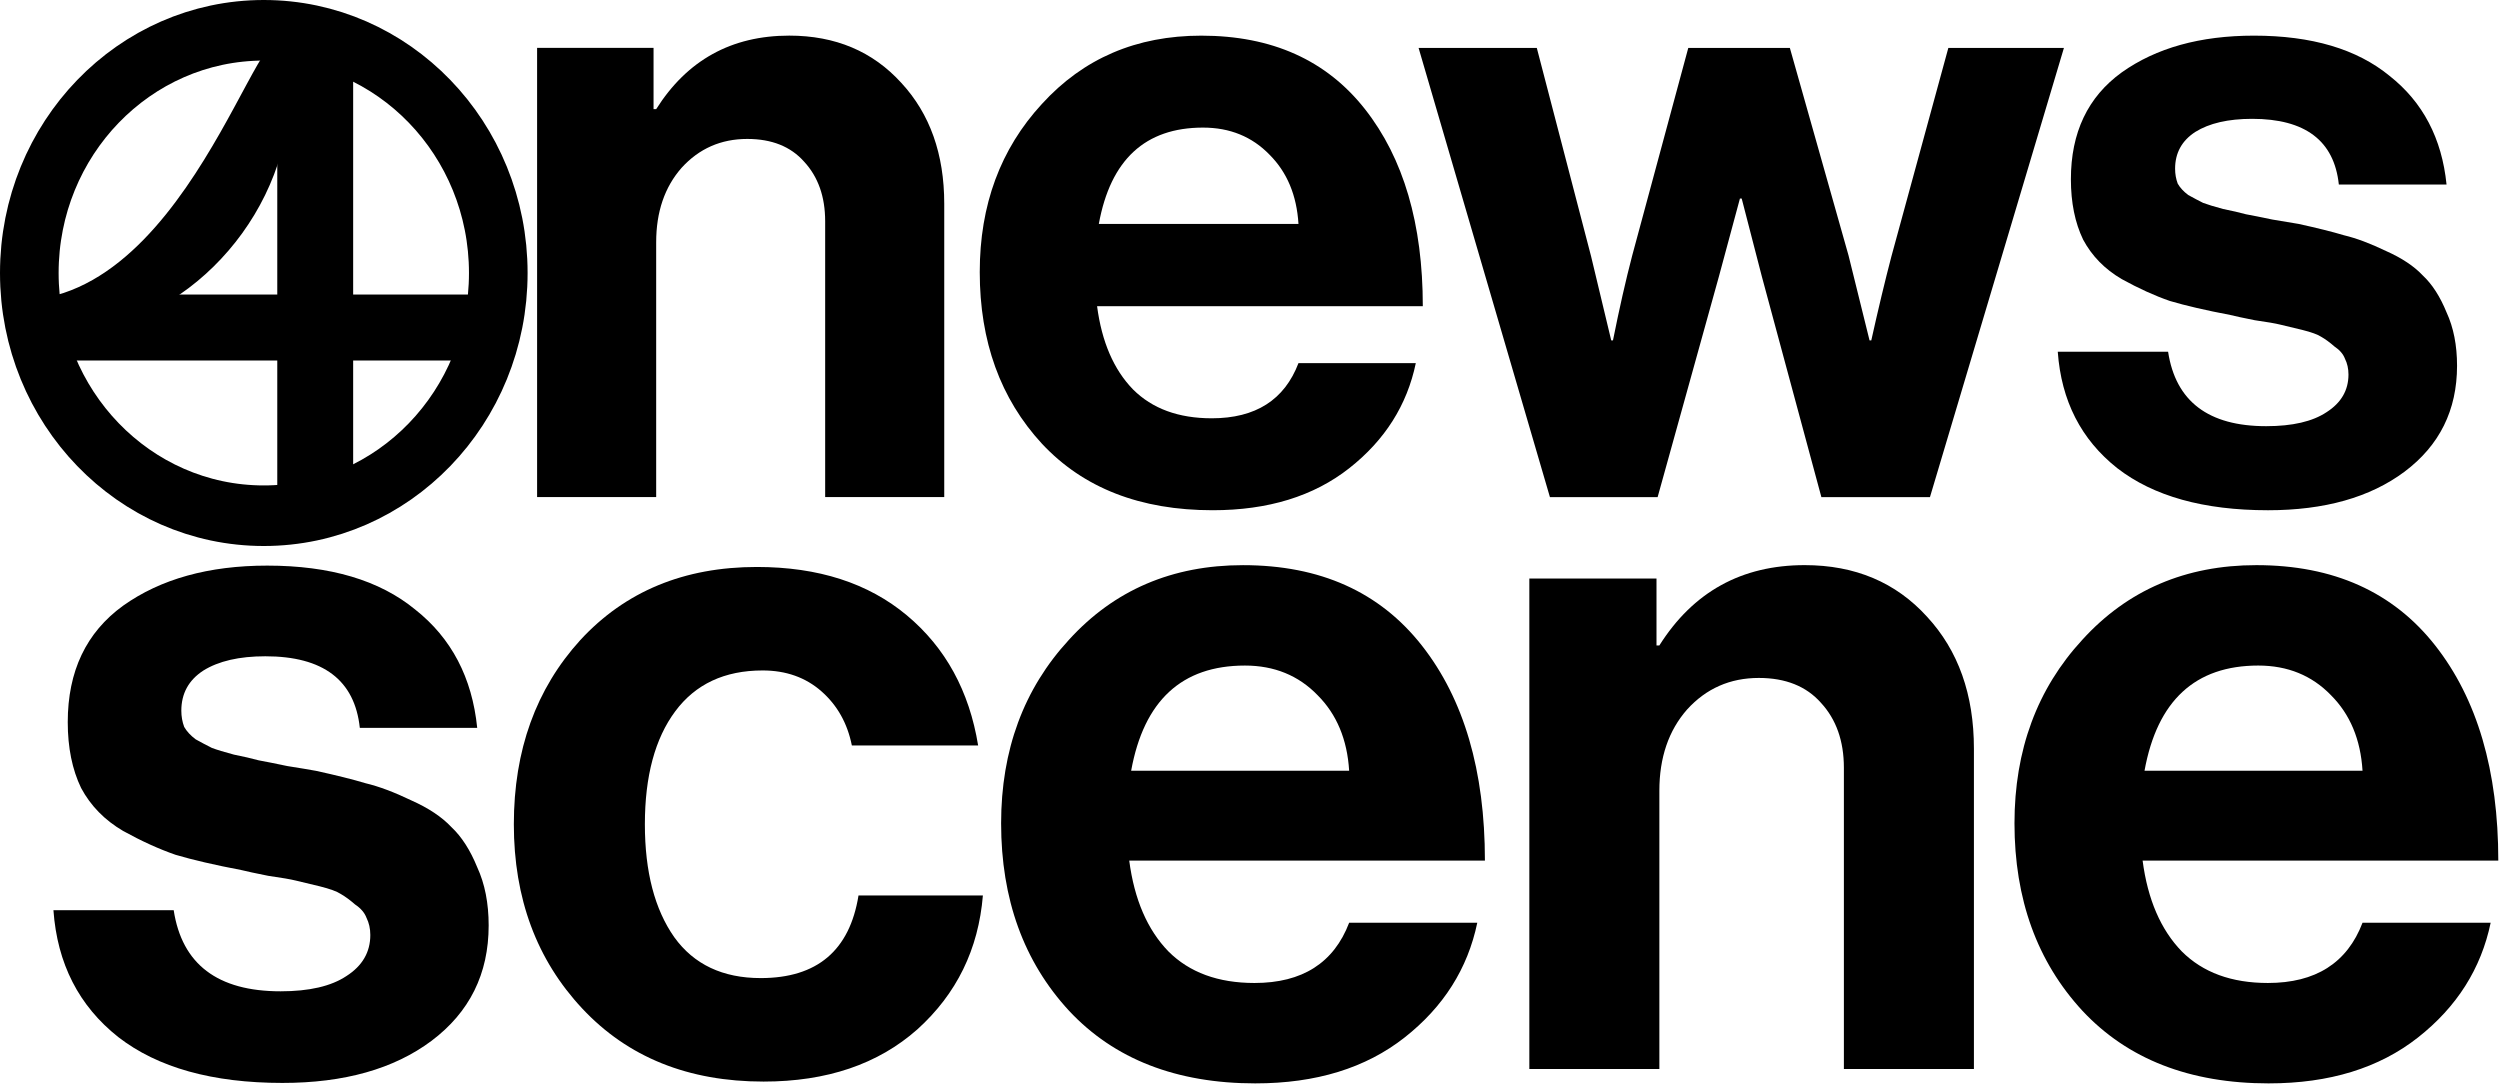 <?xml version="1.0" encoding="UTF-8" standalone="no"?>
<svg
   xmlns:dc="http://purl.org/dc/elements/1.1/"
   xmlns:cc="http://creativecommons.org/ns#"
   xmlns:rdf="http://www.w3.org/1999/02/22-rdf-syntax-ns#"
   xmlns:svg="http://www.w3.org/2000/svg"
   xmlns="http://www.w3.org/2000/svg"
   xmlns:xlink="http://www.w3.org/1999/xlink"
   xmlns:sodipodi="http://sodipodi.sourceforge.net/DTD/sodipodi-0.dtd"
   xmlns:inkscape="http://www.inkscape.org/namespaces/inkscape"
   width="657.734"
   height="285.515"
   viewBox="0 0 657.734 285.515"
   version="1.1"
   id="SVGRoot"
   sodipodi:docname="Channel_4_News_Scene.svg"
   inkscape:version="1.0.2 (e86c870879, 2021-01-15, custom)">
  <defs
     id="defs104">
    <style
       id="style3068">.b2de2ebc-e21a-466b-b704-93c0baeca62c{fill:#fff;}</style>
    <style
       type="text/css"
       id="style3156">
   
    .fil0 {fill:#140F10;fill-rule:nonzero}
   
  </style>
    <linearGradient
       y2="157.08"
       x2="296.851"
       y1="157.08"
       x1="160.949"
       gradientUnits="userSpaceOnUse"
       id="linearGradient3657"
       xlink:href="#linearGradient3161"
       inkscape:collect="always" />
    <radialGradient
       r="158"
       fy="201.754"
       fx="259.417"
       cy="201.754"
       cx="259.417"
       gradientTransform="matrix(0.733,2.02,-1.784,0.648,405.717,-394.744)"
       gradientUnits="userSpaceOnUse"
       id="radialGradient3651"
       xlink:href="#linearGradient3143"
       inkscape:collect="always" />
    <linearGradient
       y2="131.94"
       x2="166.197"
       y1="26.32"
       x1="70.673"
       gradientUnits="userSpaceOnUse"
       id="linearGradient3635"
       xlink:href="#linearGradient3042"
       inkscape:collect="always" />
    <linearGradient
       y2="303.477"
       x2="158.936"
       y1="91.328"
       x1="158.936"
       gradientUnits="userSpaceOnUse"
       id="linearGradient3633"
       xlink:href="#linearGradient3161"
       inkscape:collect="always" />
    <radialGradient
       r="158"
       fy="201.754"
       fx="259.417"
       cy="201.754"
       cx="259.417"
       gradientTransform="matrix(0.733,2.02,-1.784,0.648,405.717,-394.744)"
       gradientUnits="userSpaceOnUse"
       id="radialGradient3631"
       xlink:href="#linearGradient3143"
       inkscape:collect="always" />
    <radialGradient
       r="158"
       fy="201.754"
       fx="259.417"
       cy="201.754"
       cx="259.417"
       gradientTransform="matrix(0.733,2.02,-1.784,0.648,405.717,-394.744)"
       gradientUnits="userSpaceOnUse"
       id="radialGradient3502"
       xlink:href="#linearGradient3143"
       inkscape:collect="always" />
    <linearGradient
       y2="154.583"
       x2="296.043"
       y1="154.583"
       x1="135.896"
       gradientTransform="matrix(0.785,0,0,0.781,1.072,1.417)"
       gradientUnits="userSpaceOnUse"
       id="linearGradient3371"
       xlink:href="#linearGradient3315"
       inkscape:collect="always" />
    <linearGradient
       y2="154.583"
       x2="296.043"
       y1="154.583"
       x1="135.896"
       gradientTransform="matrix(0.785,0,0,0.781,1.072,1.417)"
       gradientUnits="userSpaceOnUse"
       id="linearGradient3368"
       xlink:href="#linearGradient3315"
       inkscape:collect="always" />
    <linearGradient
       y2="154.583"
       x2="296.043"
       y1="154.583"
       x1="135.896"
       gradientTransform="matrix(0.785,0,0,0.781,1.072,1.417)"
       gradientUnits="userSpaceOnUse"
       id="linearGradient3365"
       xlink:href="#linearGradient3315"
       inkscape:collect="always" />
    <linearGradient
       y2="154.583"
       x2="296.043"
       y1="154.583"
       x1="135.896"
       gradientTransform="matrix(1.107,0,0,1.119,-21.428,-22.097)"
       gradientUnits="userSpaceOnUse"
       id="linearGradient3362"
       xlink:href="#linearGradient3315"
       inkscape:collect="always" />
    <radialGradient
       r="158"
       fy="201.754"
       fx="259.417"
       cy="201.754"
       cx="259.417"
       gradientTransform="matrix(0.733,2.02,-1.784,0.648,405.717,-394.744)"
       gradientUnits="userSpaceOnUse"
       id="radialGradient3211"
       xlink:href="#linearGradient3143"
       inkscape:collect="always" />
    <radialGradient
       gradientUnits="userSpaceOnUse"
       gradientTransform="matrix(0.733,2.02,-1.784,0.648,405.717,-394.744)"
       r="158"
       fy="201.754"
       fx="259.417"
       cy="201.754"
       cx="259.417"
       id="radialGradient3149"
       xlink:href="#linearGradient3143"
       inkscape:collect="always" />
    <linearGradient
       id="linearGradient3042"
       inkscape:collect="always">
      <stop
         id="stop3044"
         offset="0"
         style="stop-color:#999;stop-opacity:1;" />
      <stop
         id="stop3046"
         offset="1"
         style="stop-color:#999;stop-opacity:0;" />
    </linearGradient>
    <linearGradient
       id="linearGradient3143"
       inkscape:collect="always">
      <stop
         id="stop3145"
         offset="0"
         style="stop-color:#cc9b00;stop-opacity:1;" />
      <stop
         id="stop3147"
         offset="1"
         style="stop-color:black;stop-opacity:1" />
    </linearGradient>
    <linearGradient
       id="linearGradient3161"
       inkscape:collect="always">
      <stop
         id="stop3163"
         offset="0"
         style="stop-color:black;stop-opacity:1;" />
      <stop
         id="stop3165"
         offset="1"
         style="stop-color:black;stop-opacity:0;" />
    </linearGradient>
    <linearGradient
       id="linearGradient3315"
       inkscape:collect="always">
      <stop
         id="stop3317"
         offset="0"
         style="stop-color:black;stop-opacity:1;" />
      <stop
         id="stop3319"
         offset="1"
         style="stop-color:white;stop-opacity:1" />
    </linearGradient>
  </defs>
  <sodipodi:namedview
     id="base"
     pagecolor="#ffffff"
     bordercolor="#666666"
     borderopacity="1.0"
     inkscape:pageopacity="0.0"
     inkscape:pageshadow="2"
     inkscape:zoom="0.49497475"
     inkscape:cx="855.94376"
     inkscape:cy="343.81115"
     inkscape:document-units="px"
     inkscape:current-layer="layer1"
     inkscape:document-rotation="0"
     showgrid="false"
     inkscape:window-width="1366"
     inkscape:window-height="705"
     inkscape:window-x="-8"
     inkscape:window-y="-8"
     inkscape:window-maximized="1" />
  <g
     inkscape:label="Layer 1"
     inkscape:groupmode="layer"
     id="layer1"
     transform="translate(-13.899,-8.062)">
    <g
       id="g382"
       transform="matrix(0.241,0,0,0.249,13.899,8.062)">
      <g
         inkscape:label="Layer 1"
         id="layer1-0"
         transform="translate(31.977,32.914)">
        <ellipse
           style="fill:none;fill-rule:evenodd;stroke:#000000;stroke-width:63.998;stroke-miterlimit:4;stroke-dasharray:none;stroke-opacity:1"
           id="path3594"
           cx="256.006"
           cy="255.541"
           rx="255.984"
           ry="256.455" />
      </g>
      <g
         id="layer2"
         inkscape:label="Layer 2"
         transform="translate(31.977,32.914)">
        <path
           style="color:#000000;font-style:normal;font-variant:normal;font-weight:normal;font-stretch:normal;font-size:medium;line-height:normal;font-family:sans-serif;font-variant-ligatures:normal;font-variant-position:normal;font-variant-caps:normal;font-variant-numeric:normal;font-variant-alternates:normal;font-variant-east-asian:normal;font-feature-settings:normal;font-variation-settings:normal;text-indent:0;text-align:start;text-decoration:none;text-decoration-line:none;text-decoration-style:solid;text-decoration-color:#000000;letter-spacing:normal;word-spacing:normal;text-transform:none;writing-mode:lr-tb;direction:ltr;text-orientation:mixed;dominant-baseline:auto;baseline-shift:baseline;text-anchor:start;white-space:normal;shape-padding:0;shape-margin:0;inline-size:0;clip-rule:nonzero;display:inline;overflow:visible;visibility:visible;opacity:1;isolation:auto;mix-blend-mode:normal;color-interpolation:sRGB;color-interpolation-filters:linearRGB;solid-color:#000000;solid-opacity:1;vector-effect:none;fill:#000000;fill-opacity:1;fill-rule:evenodd;stroke:none;stroke-width:1.106;stroke-linecap:butt;stroke-linejoin:miter;stroke-miterlimit:4;stroke-dasharray:none;stroke-dashoffset:0;stroke-opacity:1;color-rendering:auto;image-rendering:auto;shape-rendering:auto;text-rendering:auto;enable-background:accumulate;stop-color:#000000;stop-opacity:1"
           d="M 282.617,32.948 C 299.718,164.622 199.017,289.323 80.17,313.984 -16.113,333.963 15.719,399.254 17.03,305.702 17.875,245.415 -73.97,291.189 3.27,283.757 192.874,265.511 267.339,-84.689 282.617,32.948 Z"
           id="path3582"
           sodipodi:nodetypes="sssss" />
        <rect
           style="fill:#000000;fill-rule:evenodd;stroke-width:1.22"
           id="rect3580"
           width="82.833"
           height="450.023"
           x="270.721"
           y="32.325" />
        <rect
           style="fill:#000000;fill-rule:evenodd;stroke-width:1.078"
           id="rect3578"
           width="475.958"
           height="69.701"
           x="17.173"
           y="278.297" />
      </g>
    </g>
    <g
       aria-label="news"
       id="text386"
       style="font-size:232px;line-height:1.25;font-family:'CTV Sans Black';-inkscape-font-specification:'CTV Sans Black, ';letter-spacing:-5.14px">
      <path
         d="m 185.844,20.658 v 16.125 h 0.691 q 12.209,-19.35 35.014,-19.35 18.198,0 29.486,12.439 11.288,12.209 11.288,31.789 V 138.832 H 230.994 V 66.269 q 0,-9.675 -5.529,-15.664 -5.298,-5.989 -14.973,-5.989 -10.366,0 -17.277,7.602 -6.68,7.602 -6.68,19.58 V 138.832 H 155.206 V 20.658 Z"
         style="font-style:normal;font-variant:normal;font-weight:600;font-stretch:normal;font-size:232px;font-family:'Neue Haas Grotesk Display Pro';-inkscape-font-specification:'Neue Haas Grotesk Display Pro Semi-Bold';stroke-width:0.993"
         id="path392" />
      <path
         d="m 332.943,142.302 q -28.565,0 -44.922,-17.508 -16.356,-17.738 -16.356,-45.152 0,-26.492 16.356,-44.23 16.356,-17.969 41.927,-17.969 27.874,0 43.079,19.351 15.204,19.351 15.204,51.833 h -85.696 q 1.843,14.052 9.445,21.885 7.602,7.602 20.733,7.602 17.277,0 22.806,-14.513 h 30.869 q -3.455,16.586 -17.508,27.644 -14.052,11.058 -35.937,11.058 z M 330.409,41.631 q -22.806,0 -27.414,25.34 h 52.524 q -0.691,-11.288 -7.602,-18.199 -6.911,-7.141 -17.508,-7.141 z"
         style="font-style:normal;font-variant:normal;font-weight:600;font-stretch:normal;font-size:232px;font-family:'Neue Haas Grotesk Display Pro';-inkscape-font-specification:'Neue Haas Grotesk Display Pro Semi-Bold';stroke-width:0.993"
         id="path394" />
      <path
         d="M 421.675,138.848 387.119,20.665 h 31.101 l 14.283,54.829 5.299,22.116 h 0.461 q 2.534,-12.671 5.068,-22.346 L 458.075,20.665 h 26.724 l 15.435,54.599 5.529,22.346 h 0.461 q 2.765,-12.44 5.299,-22.116 l 14.974,-54.829 h 30.41 L 521.658,138.848 H 493.092 L 477.426,80.793 472.127,60.29 h -0.461 q -2.995,11.058 -5.529,20.503 l -16.126,58.055 z"
         style="font-style:normal;font-variant:normal;font-weight:600;font-stretch:normal;font-size:232px;font-family:'Neue Haas Grotesk Display Pro';-inkscape-font-specification:'Neue Haas Grotesk Display Pro Semi-Bold';stroke-width:0.993"
         id="path396" />
      <path
         d="m 610.576,142.304 q -25.341,0 -39.625,-11.058 -14.283,-11.288 -15.666,-30.64 h 29.027 q 2.995,19.582 25.802,19.582 10.367,0 15.896,-3.686 5.759,-3.686 5.759,-9.906 0,-2.304 -0.921,-4.147 -0.691,-1.843 -2.765,-3.225 -1.843,-1.613 -3.456,-2.534 -1.382,-0.922 -5.068,-1.843 -3.686,-0.922 -5.759,-1.382 -1.843,-0.461 -6.681,-1.152 -4.608,-0.922 -6.451,-1.382 -9.676,-1.843 -15.896,-3.686 -5.99,-2.073 -12.671,-5.759 -6.681,-3.916 -10.137,-10.367 -3.225,-6.681 -3.225,-15.896 0,-18.43 13.362,-28.106 13.592,-9.676 34.787,-9.676 22.807,0 35.708,10.597 13.131,10.367 14.974,28.567 h -28.336 q -1.843,-17.278 -22.807,-17.278 -9.445,0 -14.974,3.456 -5.299,3.456 -5.299,9.676 0,2.073 0.691,3.916 0.922,1.613 2.765,2.995 2.073,1.152 3.916,2.073 1.843,0.691 5.299,1.613 3.456,0.691 5.99,1.382 2.534,0.461 6.911,1.382 4.377,0.691 6.911,1.152 7.372,1.613 11.98,2.995 4.838,1.152 11.058,4.147 6.22,2.765 9.676,6.451 3.686,3.456 6.22,9.676 2.765,5.99 2.765,14.053 0,17.509 -13.823,27.875 -13.592,10.137 -35.939,10.137 z"
         style="font-style:normal;font-variant:normal;font-weight:600;font-stretch:normal;font-size:232px;font-family:'Neue Haas Grotesk Display Pro';-inkscape-font-specification:'Neue Haas Grotesk Display Pro Semi-Bold';stroke-width:0.993"
         id="path398" />
    </g>
    <g
       aria-label="scene"
       id="text390"
       style="font-size:253.333px;line-height:1.25;font-family:'CTV Sans Black';-inkscape-font-specification:'CTV Sans Black, ';letter-spacing:-5.14px">
      <path
         d="m 88.222,292.974 q -27.622,0 -43.191,-12.053 Q 29.462,268.617 27.956,247.524 h 31.64 q 3.264,21.344 28.124,21.344 11.3,0 17.327,-4.018 6.278,-4.018 6.278,-10.798 0,-2.511 -1.004,-4.52 -0.753,-2.009 -3.013,-3.516 -2.009,-1.758 -3.767,-2.762 -1.507,-1.004 -5.524,-2.009 -4.018,-1.004 -6.278,-1.507 -2.009,-0.502 -7.282,-1.256 -5.022,-1.004 -7.031,-1.507 -10.547,-2.009 -17.327,-4.018 -6.529,-2.26 -13.811,-6.278 -7.282,-4.269 -11.049,-11.3 -3.516,-7.282 -3.516,-17.327 0,-20.089 14.564,-30.635 14.815,-10.547 37.917,-10.547 24.86,0 38.922,11.551 14.313,11.3 16.322,31.137 h -30.886 q -2.009,-18.833 -24.86,-18.833 -10.295,0 -16.322,3.767 -5.776,3.767 -5.776,10.547 0,2.26 0.753,4.269 1.004,1.758 3.013,3.264 2.26,1.256 4.269,2.26 2.009,0.753 5.776,1.758 3.767,0.753 6.529,1.507 2.762,0.502 7.533,1.507 4.771,0.753 7.533,1.256 8.035,1.758 13.058,3.264 5.273,1.256 12.053,4.52 6.78,3.013 10.547,7.031 4.018,3.767 6.78,10.547 3.013,6.529 3.013,15.318 0,19.084 -15.067,30.384 -14.815,11.049 -39.173,11.049 z"
         style="font-style:normal;font-variant:normal;font-weight:600;font-stretch:normal;font-size:253.333px;font-family:'Neue Haas Grotesk Display Pro';-inkscape-font-specification:'Neue Haas Grotesk Display Pro Semi-Bold';stroke-width:0.991"
         id="path401" />
      <path
         d="m 214.784,292.619 q -29.726,0 -47.712,-19.235 -17.985,-19.235 -17.985,-48.461 0,-29.226 17.486,-48.461 17.736,-19.235 46.463,-19.235 24.23,0 39.468,12.74 15.238,12.74 18.735,34.222 h -33.223 q -1.749,-8.743 -7.994,-14.239 -6.245,-5.496 -15.488,-5.496 -14.988,0 -22.981,10.741 -7.994,10.741 -7.994,29.726 0,18.735 7.744,29.726 7.744,10.741 22.732,10.741 22.232,0 25.729,-21.732 h 32.724 q -1.749,21.233 -17.236,35.222 -15.488,13.739 -40.467,13.739 z"
         style="font-style:normal;font-variant:normal;font-weight:600;font-stretch:normal;font-size:253.333px;font-family:'Neue Haas Grotesk Display Pro';-inkscape-font-specification:'Neue Haas Grotesk Display Pro Semi-Bold';stroke-width:0.986"
         id="path403" />
      <path
         d="m 344.198,293.095 q -31.193,0 -49.053,-19.118 -17.86,-19.37 -17.86,-49.304 0,-28.929 17.86,-48.298 17.86,-19.621 45.783,-19.621 30.438,0 47.04,21.13 16.602,21.13 16.602,56.599 h -93.578 q 2.012,15.345 10.314,23.898 8.301,8.301 22.64,8.301 18.866,0 24.904,-15.848 h 33.708 q -3.773,18.112 -19.118,30.186 -15.345,12.075 -39.242,12.075 z m -2.767,-109.929 q -24.904,0 -29.935,27.671 h 57.354 q -0.755,-12.326 -8.301,-19.873 -7.547,-7.798 -19.118,-7.798 z"
         style="font-style:normal;font-variant:normal;font-weight:600;font-stretch:normal;font-size:253.333px;font-family:'Neue Haas Grotesk Display Pro';-inkscape-font-specification:'Neue Haas Grotesk Display Pro Semi-Bold';stroke-width:0.993"
         id="path405" />
      <path
         d="m 449.712,160.265 v 17.608 h 0.755 q 13.331,-21.129 38.234,-21.129 19.871,0 32.197,13.583 12.325,13.331 12.325,34.712 v 84.265 H 499.014 V 210.07 q 0,-10.565 -6.037,-17.105 -5.785,-6.54 -16.35,-6.54 -11.319,0 -18.865,8.301 -7.295,8.301 -7.295,21.381 v 73.197 H 416.258 V 160.265 Z"
         style="font-style:normal;font-variant:normal;font-weight:600;font-stretch:normal;font-size:253.333px;font-family:'Neue Haas Grotesk Display Pro';-inkscape-font-specification:'Neue Haas Grotesk Display Pro Semi-Bold';stroke-width:0.993"
         id="path407" />
      <path
         d="m 610.81,293.096 q -31.193,0 -49.054,-19.119 -17.861,-19.37 -17.861,-49.306 0,-28.929 17.861,-48.299 17.861,-19.622 45.784,-19.622 30.439,0 47.042,21.131 16.603,21.131 16.603,56.601 h -93.58 q 2.012,15.345 10.314,23.898 8.301,8.301 22.64,8.301 18.867,0 24.904,-15.848 h 33.709 q -3.773,18.112 -19.119,30.187 -15.345,12.075 -39.243,12.075 z m -2.767,-109.932 q -24.904,0 -29.936,27.672 h 57.356 q -0.755,-12.326 -8.301,-19.873 -7.547,-7.798 -19.119,-7.798 z"
         style="font-style:normal;font-variant:normal;font-weight:600;font-stretch:normal;font-size:253.333px;font-family:'Neue Haas Grotesk Display Pro';-inkscape-font-specification:'Neue Haas Grotesk Display Pro Semi-Bold';stroke-width:0.993"
         id="path409" />
    </g>
  </g>
</svg>

